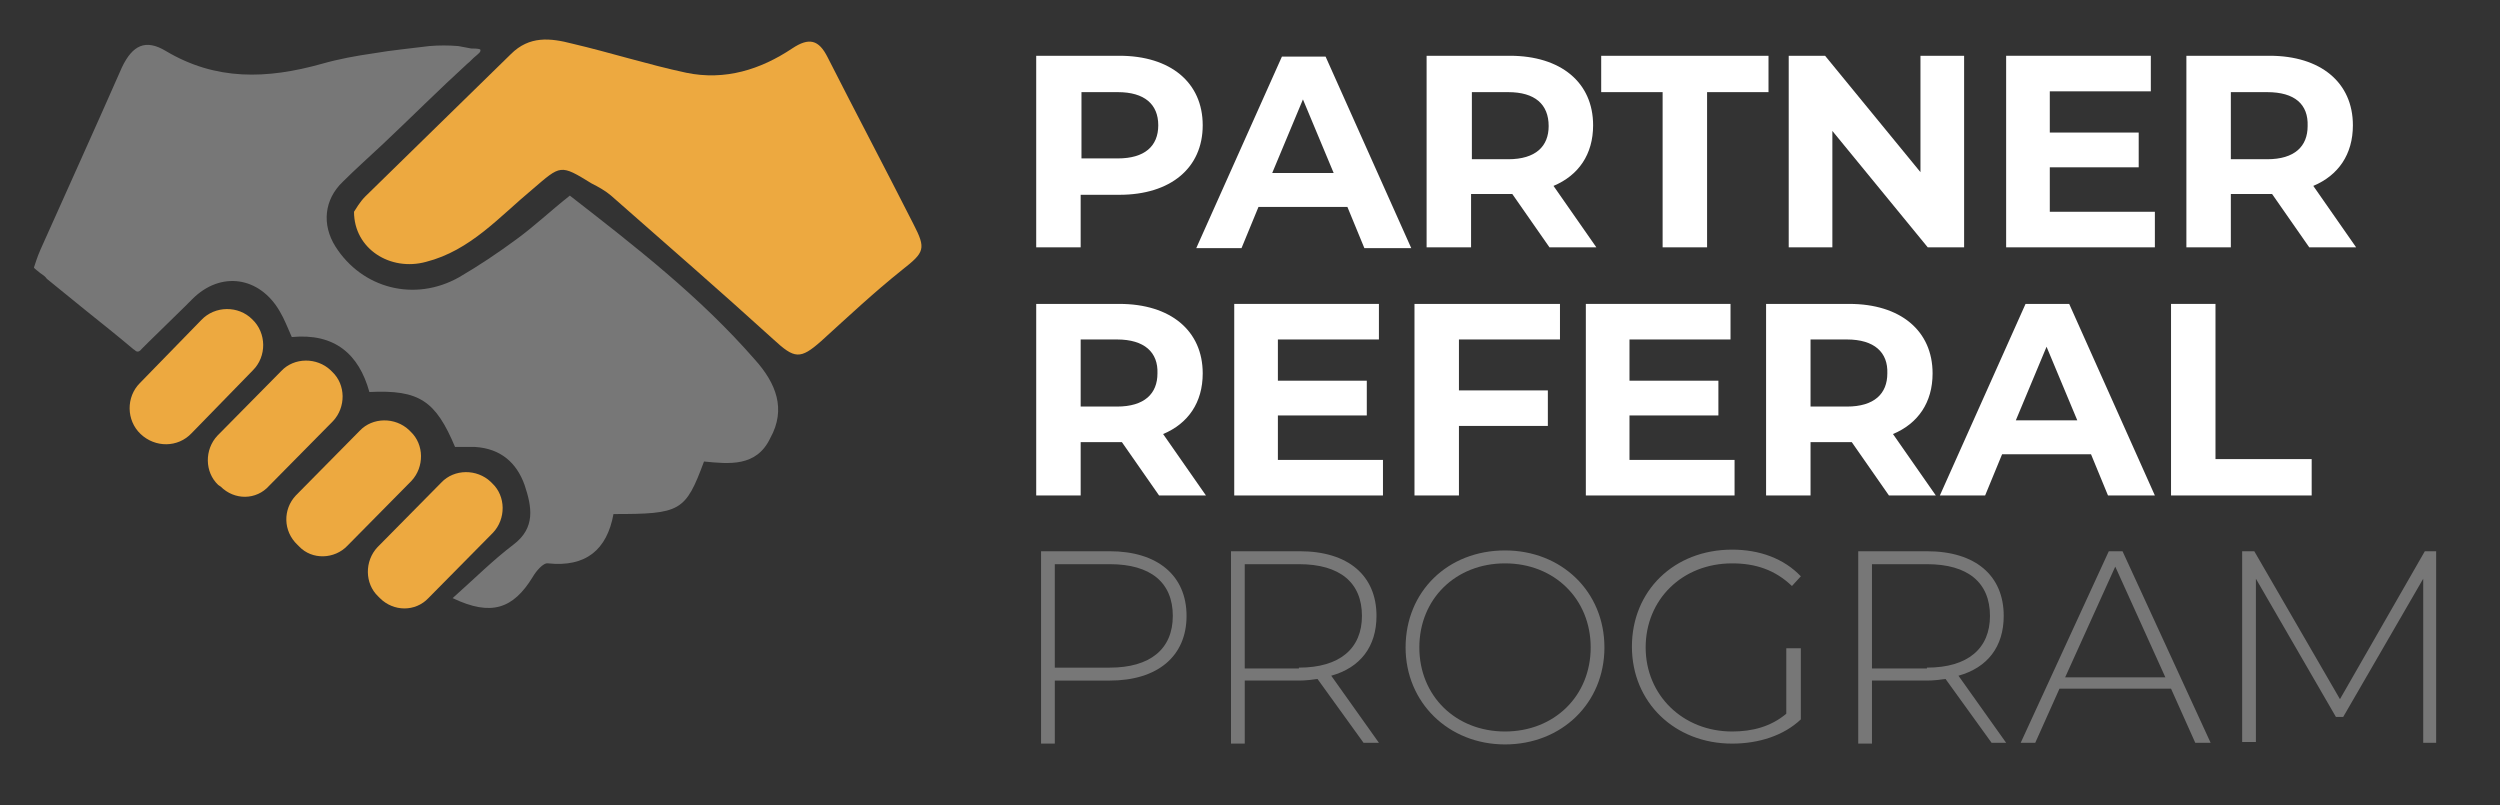 <svg enable-background="new 0 0 309.3 99.6" viewBox="0 0 309.3 99.6" xmlns="http://www.w3.org/2000/svg"><rect x="0" y="0" width="309.3" height="99.6" fill="#333333" stroke="none"/><path d="m93.4 44.5c-6.8-7.8-14.8-14-22.9-20.3-2.4 1.9-4.4 3.8-6.6 5.4-2.3 1.7-4.7 3.3-7.1 4.7-5.5 3.1-12 1.4-15.3-3.8-1.7-2.7-1.4-5.8.9-8 1.6-1.6 3.3-3.1 5-4.7 3.5-3.3 6.9-6.7 10.4-9.9.4-.3.7-.7 1.1-1 .2-.2.7-.5.5-.8-.3-.1-.8-.1-1.1-.1-.5-.1-1.1-.2-1.6-.3-1.2-.1-2.4-.1-3.6 0-2.3.3-4.6.5-6.9.9-2.1.3-4.3.7-6.4 1.3-6.8 1.9-13.1 2.1-19.3-1.6-2.5-1.5-4.1-.7-5.4 2-3.3 7.5-6.7 15-10.1 22.6-.4.9-.7 1.9-.8 2.2 0 .1.7.6.8.7.3.2.6.4.8.7.5.4 1.1.9 1.6 1.3 1.1.9 2.1 1.7 3.2 2.6 2 1.6 4 3.2 5.9 4.8.2.1.3.3.5.3.3 0 .4-.2.6-.4s.5-.5.7-.7c1.5-1.5 3.1-3 4.6-4.5.2-.2.3-.3.5-.5.1-.1.3-.3.4-.4 3.5-3.5 8.3-2.8 10.8 1.5.6 1 1 2.1 1.5 3.2 5.3-.5 8.3 2.1 9.6 6.8 6.2-.3 8.2 1.1 10.6 6.8h2.5c3.1.2 5.1 1.9 6.1 4.7.9 2.7 1.4 5.3-1.4 7.4-2.5 1.9-4.7 4.1-7.5 6.6 4.8 2.3 7.5 1.3 9.9-2.6.4-.7 1.3-1.8 1.9-1.7 4.7.5 7.3-1.7 8.1-6.1 8.3 0 8.9-.3 11.2-6.5 3.1.3 6.5.7 8.2-2.9 2-3.6.7-6.8-1.9-9.7z" fill="#777"/><path d="m43.8 26.2c.2-.3.7-1.2 1.4-1.9 6-5.9 12-11.7 18-17.6 2.3-2.3 4.9-2 7.6-1.3 4.7 1.1 9.4 2.6 14.1 3.6 4.8 1 9.2-.4 13.1-3 2.1-1.4 3.3-1.1 4.4 1.1 3.5 6.9 7.1 13.7 10.6 20.6 1.6 3.1 1.4 3.5-1.4 5.7-3.5 2.8-6.7 5.8-10 8.8-2.6 2.3-3.3 2.2-5.9-.2-6.6-6-13.4-11.9-20.1-17.8-.7-.6-1.6-1.1-2.4-1.5-3.9-2.4-3.8-2.3-7.3.7-4.1 3.4-7.7 7.6-13.2 9-4.4 1.2-8.9-1.6-8.9-6.2z" fill="#eda940"/><path d="m17.4 53.7c-1.8-1.7-1.8-4.6-.1-6.3l7.6-7.8c1.7-1.8 4.6-1.8 6.3-.1 1.8 1.7 1.8 4.6.1 6.3l-7.6 7.8c-1.7 1.8-4.5 1.8-6.3.1z" fill="#eda940"/><path d="m27.3 60.2-.3-.2c-1.7-1.6-1.7-4.4-.1-6.1l7.9-8c1.6-1.7 4.4-1.7 6.1-.1l.2.2c1.7 1.6 1.7 4.4.1 6.1l-7.9 8c-1.6 1.8-4.3 1.8-6 .1z" fill="#eda940"/><path d="m37 67.6-.2-.2c-1.8-1.7-1.8-4.4-.2-6.1l7.9-8c1.6-1.7 4.4-1.7 6.1-.1l.2.2c1.7 1.6 1.7 4.4.1 6.1l-7.9 8c-1.6 1.7-4.4 1.8-6 .1z" fill="#eda940"/><path d="m47 74-.2-.2c-1.7-1.6-1.7-4.4-.1-6.1l7.9-8c1.6-1.7 4.4-1.7 6.1-.1l.2.2c1.7 1.6 1.7 4.4.1 6.1l-8 8.1c-1.6 1.7-4.3 1.7-6 0z" fill="#eda940"/><g fill="#fff"><path d="m148.8 15.5c0 5.3-4 8.6-10.3 8.6h-4.8v6.5h-5.5v-23.7h10.3c6.3 0 10.3 3.3 10.3 8.6zm-5.5 0c0-2.6-1.7-4.1-5-4.1h-4.5v8.2h4.5c3.3 0 5-1.5 5-4.1z"/><path d="m166.7 25.6h-11l-2.1 5.1h-5.6l10.6-23.7h5.4l10.6 23.7h-5.8zm-1.7-4.2-3.8-9.1-3.8 9.1z"/><path d="m191.7 30.6-4.6-6.6h-.3-4.8v6.6h-5.5v-23.7h10.3c6.3 0 10.3 3.3 10.3 8.6 0 3.6-1.8 6.2-4.9 7.5l5.3 7.6zm-5.1-19.2h-4.5v8.3h4.5c3.4 0 5-1.6 5-4.1 0-2.7-1.7-4.2-5-4.2z"/><path d="m205.7 11.4h-7.6v-4.5h20.7v4.5h-7.6v19.2h-5.5z"/><path d="m243 6.9v23.7h-4.5l-11.8-14.4v14.4h-5.4v-23.7h4.5l11.8 14.4v-14.4z"/><path d="m266.6 26.2v4.4h-18.4v-23.7h17.9v4.4h-12.5v5.1h11v4.3h-11v5.5z"/><path d="m285.7 30.6-4.6-6.6h-.3-4.8v6.6h-5.5v-23.7h10.3c6.3 0 10.3 3.3 10.3 8.6 0 3.6-1.8 6.2-4.9 7.5l5.3 7.6zm-5.2-19.2h-4.5v8.3h4.5c3.4 0 5-1.6 5-4.1.1-2.7-1.6-4.2-5-4.2z"/><path d="m143.4 61.3-4.6-6.6h-.3-4.8v6.6h-5.5v-23.7h10.3c6.3 0 10.3 3.3 10.3 8.6 0 3.6-1.8 6.2-4.9 7.5l5.3 7.6zm-5.2-19.3h-4.5v8.3h4.5c3.4 0 5-1.6 5-4.1.1-2.6-1.6-4.2-5-4.2z"/><path d="m171.1 56.9v4.4h-18.4v-23.7h17.9v4.4h-12.5v5.1h11v4.3h-11v5.5z"/><path d="m180.5 42v6.3h11v4.4h-11v8.6h-5.5v-23.7h18v4.4z"/><path d="m214.6 56.9v4.4h-18.4v-23.7h17.9v4.4h-12.5v5.1h11v4.3h-11v5.5z"/><path d="m233.7 61.3-4.6-6.6h-.3-4.8v6.6h-5.5v-23.7h10.3c6.3 0 10.3 3.3 10.3 8.6 0 3.6-1.8 6.2-4.9 7.5l5.3 7.6zm-5.2-19.3h-4.5v8.3h4.5c3.4 0 5-1.6 5-4.1.1-2.6-1.6-4.2-5-4.2z"/><path d="m258.7 56.2h-11l-2.1 5.1h-5.6l10.6-23.7h5.4l10.6 23.7h-5.8zm-1.7-4.2-3.8-9.1-3.8 9.1z"/><path d="m268.6 37.6h5.5v19.2h11.9v4.5h-17.4z"/></g><path d="m146.8 76.2c0 5-3.6 8-9.5 8h-6.8v7.8h-1.7v-23.8h8.5c5.9 0 9.5 3 9.5 8zm-1.7 0c0-4.1-2.7-6.4-7.8-6.4h-6.8v12.8h6.8c5 0 7.8-2.3 7.8-6.4z" fill="#777"/><path d="m168.7 91.9-5.7-7.9c-.7.1-1.5.2-2.3.2h-6.7v7.8h-1.7v-23.8h8.5c6 0 9.5 3 9.5 8 0 3.8-2 6.4-5.6 7.4l5.9 8.3zm-8-9.3c5.1 0 7.8-2.4 7.8-6.4 0-4.1-2.7-6.4-7.8-6.4h-6.7v12.9h6.7z" fill="#777"/><path d="m173.9 80.1c0-6.9 5.2-12 12.3-12 7 0 12.3 5.1 12.3 12s-5.3 12-12.3 12-12.3-5.2-12.3-12zm22.9 0c0-6-4.5-10.4-10.6-10.4s-10.6 4.4-10.6 10.4 4.5 10.4 10.6 10.4 10.6-4.4 10.6-10.4z" fill="#777"/><path d="m221.1 80.2h1.7v8.8c-2.1 2-5.2 3-8.5 3-7.1 0-12.4-5.1-12.4-12s5.2-12 12.4-12c3.4 0 6.4 1.1 8.5 3.3l-1.1 1.2c-2.1-2-4.5-2.8-7.4-2.8-6.2 0-10.7 4.5-10.7 10.4s4.6 10.4 10.7 10.4c2.5 0 4.8-.6 6.7-2.2v-8.1z" fill="#777"/><path d="m246.4 91.9-5.7-7.9c-.7.1-1.5.2-2.3.2h-6.8v7.8h-1.7v-23.8h8.5c6 0 9.5 3 9.5 8 0 3.8-2 6.4-5.6 7.4l5.9 8.3zm-8-9.3c5.1 0 7.8-2.4 7.8-6.4 0-4.1-2.7-6.4-7.8-6.4h-6.8v12.9h6.8z" fill="#777"/><path d="m268.6 85.2h-13.8l-3 6.7h-1.8l10.9-23.7h1.7l10.9 23.7h-1.9zm-.7-1.4-6.2-13.7-6.2 13.7z" fill="#777"/><path d="m299.8 91.9v-20.3l-9.9 17.1h-.9l-9.9-17.1v20.2h-1.7v-23.6h1.5l10.6 18.3 10.5-18.3h1.4v23.7z" fill="#777"/></svg>
